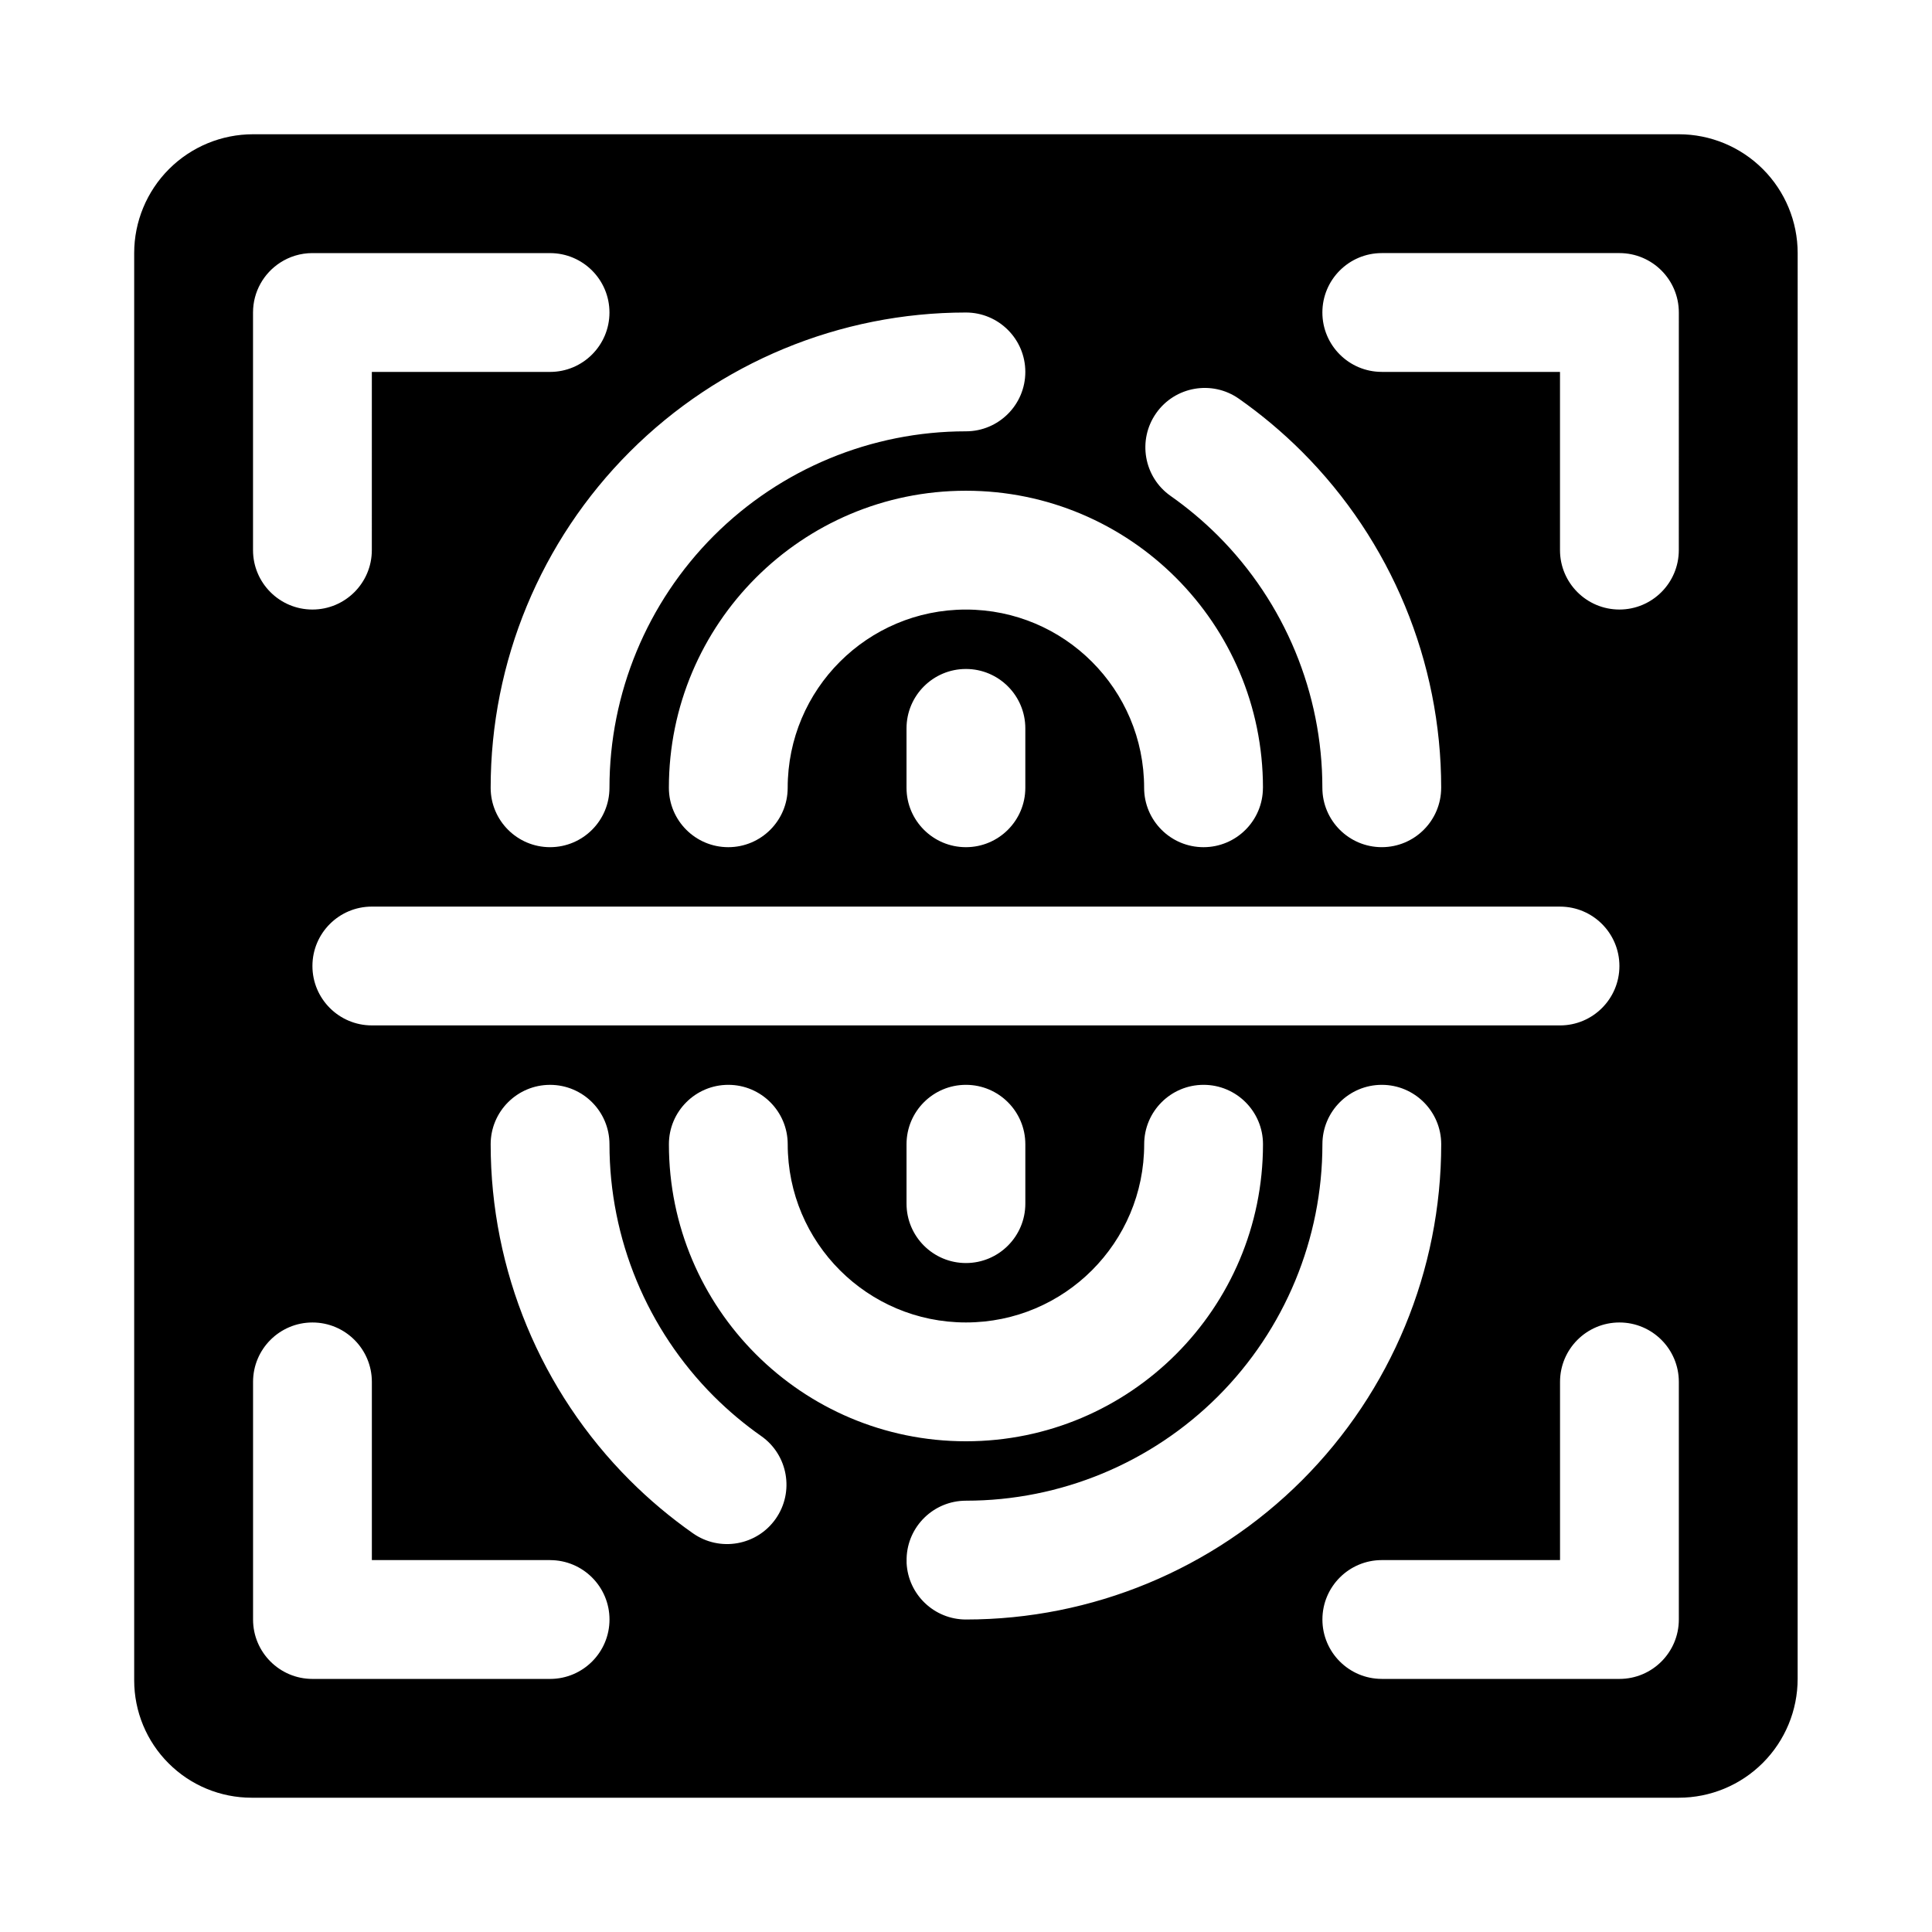 <?xml version="1.0" encoding="UTF-8"?>
<!-- Uploaded to: ICON Repo, www.svgrepo.com, Generator: ICON Repo Mixer Tools -->
<svg fill="#000000" width="800px" height="800px" version="1.1" viewBox="144 144 512 512" xmlns="http://www.w3.org/2000/svg">
 <path d="m620.4 211.07c0-8.344-3.32-16.359-9.227-22.262-5.906-5.906-13.918-9.227-22.262-9.227h-377.86c-8.344 0-16.359 3.32-22.262 9.227-5.902 5.902-9.227 13.918-9.227 22.262v378.23c0 8.25 3.273 16.168 9.117 21.996 5.824 5.84 13.746 9.117 21.996 9.117h378.23c8.344 0 16.359-3.32 22.262-9.227 5.902-5.902 9.227-13.918 9.227-22.262zm-110.21 377.86h62.977c8.691 0 15.742-7.055 15.742-15.742v-62.977c0-8.691-7.055-15.742-15.742-15.742-8.691 0-15.742 7.055-15.742 15.742v47.23h-47.23c-8.691 0-15.742 7.055-15.742 15.742 0 8.691 7.055 15.742 15.742 15.742zm-220.41-31.488h-47.234v-47.23c0-8.691-7.055-15.742-15.742-15.742-8.691 0-15.742 7.055-15.742 15.742v62.977c0 8.691 7.055 15.742 15.742 15.742h62.977c8.691 0 15.742-7.055 15.742-15.742 0-8.691-7.055-15.742-15.742-15.742zm110.19 15.742h0.016c33.41 0 65.449-13.273 89.062-36.887 23.617-23.617 36.887-55.656 36.887-89.062 0-8.691-7.055-15.742-15.742-15.742-8.691 0-15.742 7.055-15.742 15.742 0 25.047-9.949 49.074-27.664 66.801-17.727 17.711-41.754 27.664-66.801 27.664-8.535 0-15.492 6.801-15.727 15.273v1.273c0.426 8.312 7.289 14.926 15.711 14.941zm-125.94-125.95c0 33.41 13.273 65.449 36.887 89.062 5.195 5.195 10.801 9.887 16.719 14.043 7.117 4.992 16.941 3.273 21.93-3.84 4.992-7.117 3.273-16.941-3.84-21.93-4.441-3.117-8.645-6.644-12.547-10.531-17.711-17.727-27.664-41.754-27.664-66.801 0-8.691-7.055-15.742-15.742-15.742-8.691 0-15.742 7.055-15.742 15.742zm125.95 47.23c-26.086 0-47.23-21.145-47.23-47.23 0-8.691-7.055-15.742-15.742-15.742-8.691 0-15.742 7.055-15.742 15.742 0 43.469 35.25 78.719 78.719 78.719s78.719-35.25 78.719-78.719c0-8.691-7.055-15.742-15.742-15.742-8.691 0-15.742 7.055-15.742 15.742 0 26.086-21.145 47.23-47.23 47.23zm-15.742-47.23v15.742c0 8.691 7.055 15.742 15.742 15.742 8.691 0 15.742-7.055 15.742-15.742v-15.742c0-8.691-7.055-15.742-15.742-15.742-8.691 0-15.742 7.055-15.742 15.742zm-141.7-31.488h314.88c8.691 0 15.742-7.055 15.742-15.742 0-8.691-7.055-15.742-15.742-15.742l-314.88-0.004c-8.691 0-15.742 7.055-15.742 15.742 0 8.691 7.055 15.742 15.742 15.742zm283.39-62.977c0-33.41-13.273-65.449-36.887-89.062-5.199-5.195-10.805-9.887-16.723-14.043-7.117-4.992-16.941-3.277-21.93 3.84-4.992 7.117-3.273 16.941 3.84 21.93 4.441 3.117 8.645 6.644 12.547 10.531 17.711 17.727 27.664 41.754 27.664 66.801 0 8.691 7.055 15.742 15.742 15.742 8.691 0 15.742-7.055 15.742-15.742zm-125.95-125.95c8.691 0 15.742 7.055 15.742 15.742 0 8.691-7.055 15.742-15.742 15.742-25.047 0-49.074 9.949-66.801 27.664-17.711 17.727-27.664 41.754-27.664 66.801 0 8.691-7.055 15.742-15.742 15.742-8.691 0-15.742-7.055-15.742-15.742 0-33.41 13.273-65.449 36.887-89.062 23.617-23.617 55.656-36.887 89.062-36.887zm15.742 125.95v-15.742c0-8.691-7.055-15.742-15.742-15.742-8.691 0-15.742 7.055-15.742 15.742v15.742c0 8.691 7.055 15.742 15.742 15.742 8.691 0 15.742-7.055 15.742-15.742zm62.977 0c0-43.469-35.25-78.719-78.719-78.719 0 0-8.691 0 0 0-43.469 0-78.719 35.25-78.719 78.719 0 8.691 7.055 15.742 15.742 15.742 8.691 0 15.742-7.055 15.742-15.742 0-26.086 21.145-47.23 47.23-47.23 26.086 0 47.23 21.145 47.23 47.23 0 8.691 7.055 15.742 15.742 15.742 8.691 0 15.742-7.055 15.742-15.742zm31.488-110.21h47.23v47.23c0 8.691 7.055 15.742 15.742 15.742 8.691 0 15.742-7.055 15.742-15.742l0.008-62.977c0-8.691-7.055-15.742-15.742-15.742h-62.98c-8.691 0-15.742 7.055-15.742 15.742 0 8.691 7.055 15.742 15.742 15.742zm-220.41-31.488h-62.977c-3.164 0-6.094 0.93-8.566 2.535-4.312 2.801-7.18 7.668-7.18 13.207v62.977c0 8.691 7.055 15.742 15.742 15.742 8.691 0 15.742-7.055 15.742-15.742l0.004-47.23h47.23c8.691 0 15.742-7.055 15.742-15.742 0-8.691-7.055-15.742-15.742-15.742z" fill-rule="evenodd"/>
</svg>